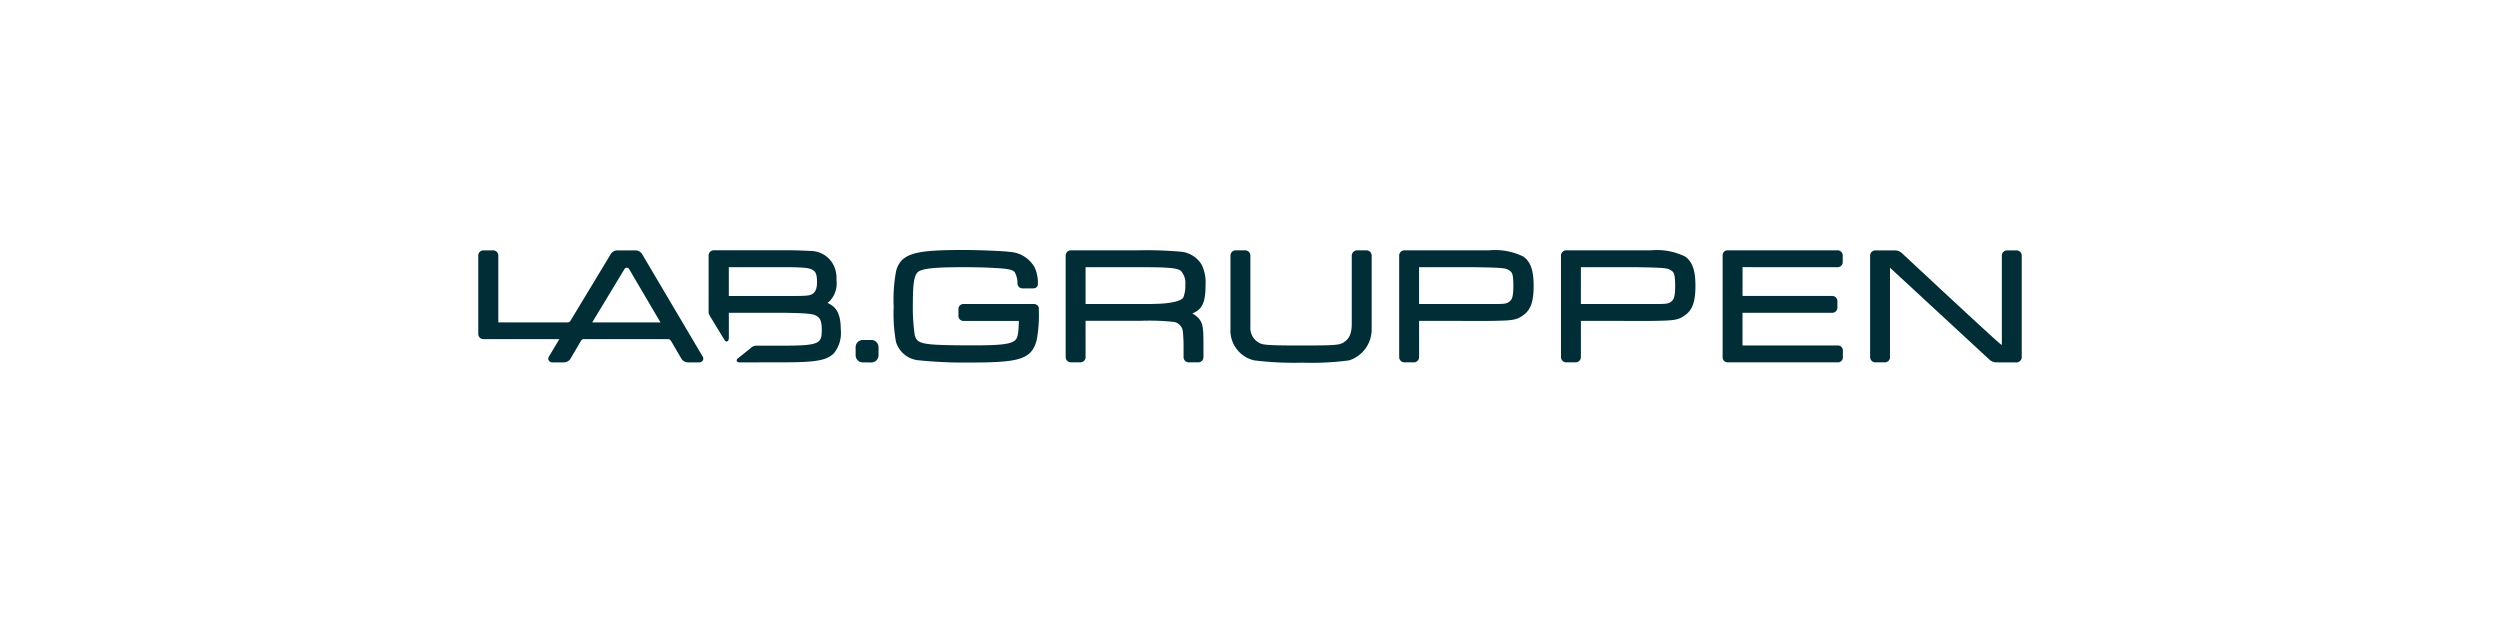 <svg xmlns="http://www.w3.org/2000/svg" width="230" height="57" viewBox="0 0 230 57"><g transform="translate(7785 12353)"><rect width="230" height="57" transform="translate(-7785 -12353)" fill="none"/><g transform="translate(-24826 11673)"><path d="M2577.025,10.923a.953.953,0,0,1-.586-.228l-9.176-8.48,0,8.23a.468.468,0,0,1-.464.478h-.885a.487.487,0,0,1-.478-.478V1.1a.484.484,0,0,1,.478-.48h1.829a.959.959,0,0,1,.587.228c8.962,8.36,9.065,8.362,9.069,8.366l.154.12,0-8.233a.482.482,0,0,1,.466-.48h.9a.488.488,0,0,1,.465.48v9.349a.486.486,0,0,1-.465.478Z" transform="translate(14647.616 -24003.586)" fill="#002d36"/><path d="M2294.069,10.912a.454.454,0,0,1-.466-.44V1.044a.454.454,0,0,1,.466-.439h10.107a.473.473,0,0,1,.475.477v.6a.473.473,0,0,1-.475.479l-8.741-.006V4.8L2303.7,4.8a.484.484,0,0,1,.463.476v.6a.481.481,0,0,1-.463.48l-8.268,0V9.36h8.768a.453.453,0,0,1,.465.438v.674a.454.454,0,0,1-.466.44Z" transform="translate(14905.879 -24003.576)" fill="#002d36"/><path d="M1996.134,10.913a.486.486,0,0,1-.466-.478V1.087a.484.484,0,0,1,.478-.481h7.791a5.918,5.918,0,0,1,3.155.573c.663.471.946,1.274.946,2.685s-.253,2.17-.876,2.652-1.018.54-2.465.57c-.19.015-.789.015-1.877.015l-5.32-.008v3.342a.487.487,0,0,1-.466.478Zm1.365-5.371,5.22,0c2.59,0,2.737.052,3.1-.226.23-.182.354-.459.354-1.405,0-1.029-.093-1.261-.316-1.416-.364-.25-.42-.288-3.144-.335H1997.5Z" transform="translate(15188.942 -24003.576)" fill="#002d36"/><path d="M1697.878,10.913a.486.486,0,0,1-.466-.478V1.087a.484.484,0,0,1,.478-.481h7.791a5.919,5.919,0,0,1,3.156.573c.663.471.946,1.274.946,2.685s-.253,2.17-.876,2.652-1.018.54-2.465.57c-.19.015-.789.015-1.877.015l-5.32-.008v3.342a.487.487,0,0,1-.466.478Zm1.365-5.371,5.22,0c2.59,0,2.737.052,3.1-.226.23-.182.354-.459.354-1.405,0-1.029-.093-1.261-.315-1.416-.364-.25-.42-.288-3.144-.335h-5.216Z" transform="translate(15472.312 -24003.576)" fill="#002d36"/><path d="M1393.042,10.942a30.237,30.237,0,0,1-4.42-.211,2.825,2.825,0,0,1-2.183-2.915V1.087a.487.487,0,0,1,.478-.481h.876a.483.483,0,0,1,.478.481V7.629a1.547,1.547,0,0,0,.745,1.454c.318.2.575.278,3.707.278,3.262,0,3.766-.022,4.163-.308.276-.2.712-.5.712-1.676,0-.38,0-6.234,0-6.291a.5.5,0,0,1,.493-.481h.844a.483.483,0,0,1,.493.481V7.979a2.987,2.987,0,0,1-2.081,2.753,26.609,26.609,0,0,1-4.307.211" transform="translate(15767.764 -24003.576)" fill="#002d36"/><path d="M1094.022,10.913a.477.477,0,0,1-.478-.478V9.522a13.261,13.261,0,0,0-.062-1.406.993.993,0,0,0-.961-.936,20.99,20.99,0,0,0-2.97-.088h-5.022v3.342a.478.478,0,0,1-.478.478h-.888a.486.486,0,0,1-.466-.478V1.087a.483.483,0,0,1,.478-.481h6.115a36.3,36.3,0,0,1,3.924.12,2.514,2.514,0,0,1,1.994,1.2,3.762,3.762,0,0,1,.36,1.861c0,1.522-.276,2.189-1.055,2.551l-.161.075.151.093a1.865,1.865,0,0,1,.335.264c.487.47.536.9.536,2.531v1.131a.474.474,0,0,1-.477.478Zm-9.493-5.372h6.041c.14,0,.368-.008.508-.017.741,0,2.154-.151,2.435-.563a2.838,2.838,0,0,0,.19-1.185,1.624,1.624,0,0,0-.42-1.293c-.386-.266-1.214-.324-3.73-.324h-5.023Z" transform="translate(16056.344 -24003.576)" fill="#002d36"/><path d="M772.6,10.351a40.389,40.389,0,0,1-4.619-.2,2.392,2.392,0,0,1-2.134-1.705,14.79,14.79,0,0,1-.211-3.26,14.025,14.025,0,0,1,.227-3.262C766.317.266,767.719,0,771.989,0c1.519,0,3.728.091,4.378.18a2.792,2.792,0,0,1,2.219,1.391,3.242,3.242,0,0,1,.316,1.518.392.392,0,0,1-.112.331.548.548,0,0,1-.336.111h-.943a.466.466,0,0,1-.487-.422,2.031,2.031,0,0,0-.265-1.088c-.207-.207-.567-.3-1.79-.364-.563-.043-1.9-.075-2.723-.075-2.516,0-3.96.072-4.386.453C767.519,2.327,767.4,3.1,767.4,5a17.317,17.317,0,0,0,.172,2.808c.227.856.552.964,5.587.964,2.366,0,3.289-.121,3.66-.478.2-.2.294-.442.332-1.67l0-.1h-5.093a.454.454,0,0,1-.465-.44V5.41a.454.454,0,0,1,.465-.44h6.409a.548.548,0,0,1,.39.114.392.392,0,0,1,.129.343,12.763,12.763,0,0,1-.179,2.794c-.452,1.88-1.657,2.131-6.21,2.131" transform="translate(16357.582 -24003)" fill="#002d36"/><path d="M696.1,167.82a.661.661,0,0,1-.677-.642V166.4a.661.661,0,0,1,.677-.642h.752a.662.662,0,0,1,.678.642v.782a.662.662,0,0,1-.678.642Z" transform="translate(16424.295 -24160.479)" fill="#002d36"/><path d="M427.528,10.972c-.137,0-.233-.048-.261-.133a.2.2,0,0,1,.075-.217c.342-.271,1.094-.871,1.323-1.062a.745.745,0,0,1,.431-.129l2.619,0c3.277,0,3.371-.257,3.371-1.5,0-.609-.113-.982-.346-1.139-.354-.24-.354-.34-3.022-.383h-5.18v2.3c0,.223-.091.342-.2.342a.249.249,0,0,1-.2-.144c-.036-.06-1.038-1.7-1.126-1.849l-.076-.119c-.1-.153-.26-.482-.26-.482v-5.3a.479.479,0,0,1,.478-.5h7.012c.689,0,1.857.059,1.888.061a2.4,2.4,0,0,1,2.065,1.205,2.713,2.713,0,0,1,.319,1.483,2.322,2.322,0,0,1-.655,1.955l-.169.14.195.1c.71.361,1.026,1.085,1.026,2.347a2.967,2.967,0,0,1-.626,2.175c-.632.645-1.607.841-4.5.841Zm-.992-6.11h5.092c1.91,0,2.286,0,2.588-.181.2-.121.434-.356.434-1.1,0-.725-.151-.936-.314-1.057-.285-.209-.588-.312-2.709-.312h-5.092Z" transform="translate(16681.516 -24003.631)" fill="#002d36"/><path d="M18.7,10.646a.725.725,0,0,0,.584.325h1.027a.4.4,0,0,0,.347-.172.308.308,0,0,0,.046-.164.394.394,0,0,0-.057-.2L15.062.989a.726.726,0,0,0-.584-.324H12.785A.729.729,0,0,0,12.2.988C12.17,1.04,8.5,7.119,8.434,7.213a.438.438,0,0,1-.189.078h-6.4V1.125A.476.476,0,0,0,1.36.665H.488A.475.475,0,0,0,0,1.125V8.373a.476.476,0,0,0,.488.461h6.97l-.958,1.6a.388.388,0,0,0-.058.2.307.307,0,0,0,.046.164.392.392,0,0,0,.346.172H7.893a.724.724,0,0,0,.584-.325s.953-1.625.99-1.684c.029-.031.087-.118.161-.127l7.874,0c.063,0,.075.019.125.057a.614.614,0,0,1,.1.095l.385.657ZM10.485,7.294s2.955-4.9,3-4.958a.284.284,0,0,1,.128-.075l.018-.005.089.005a.284.284,0,0,1,.145.1l2.9,4.934Z" transform="translate(17085 -24003.631)" fill="#002d36"/></g></g></svg>